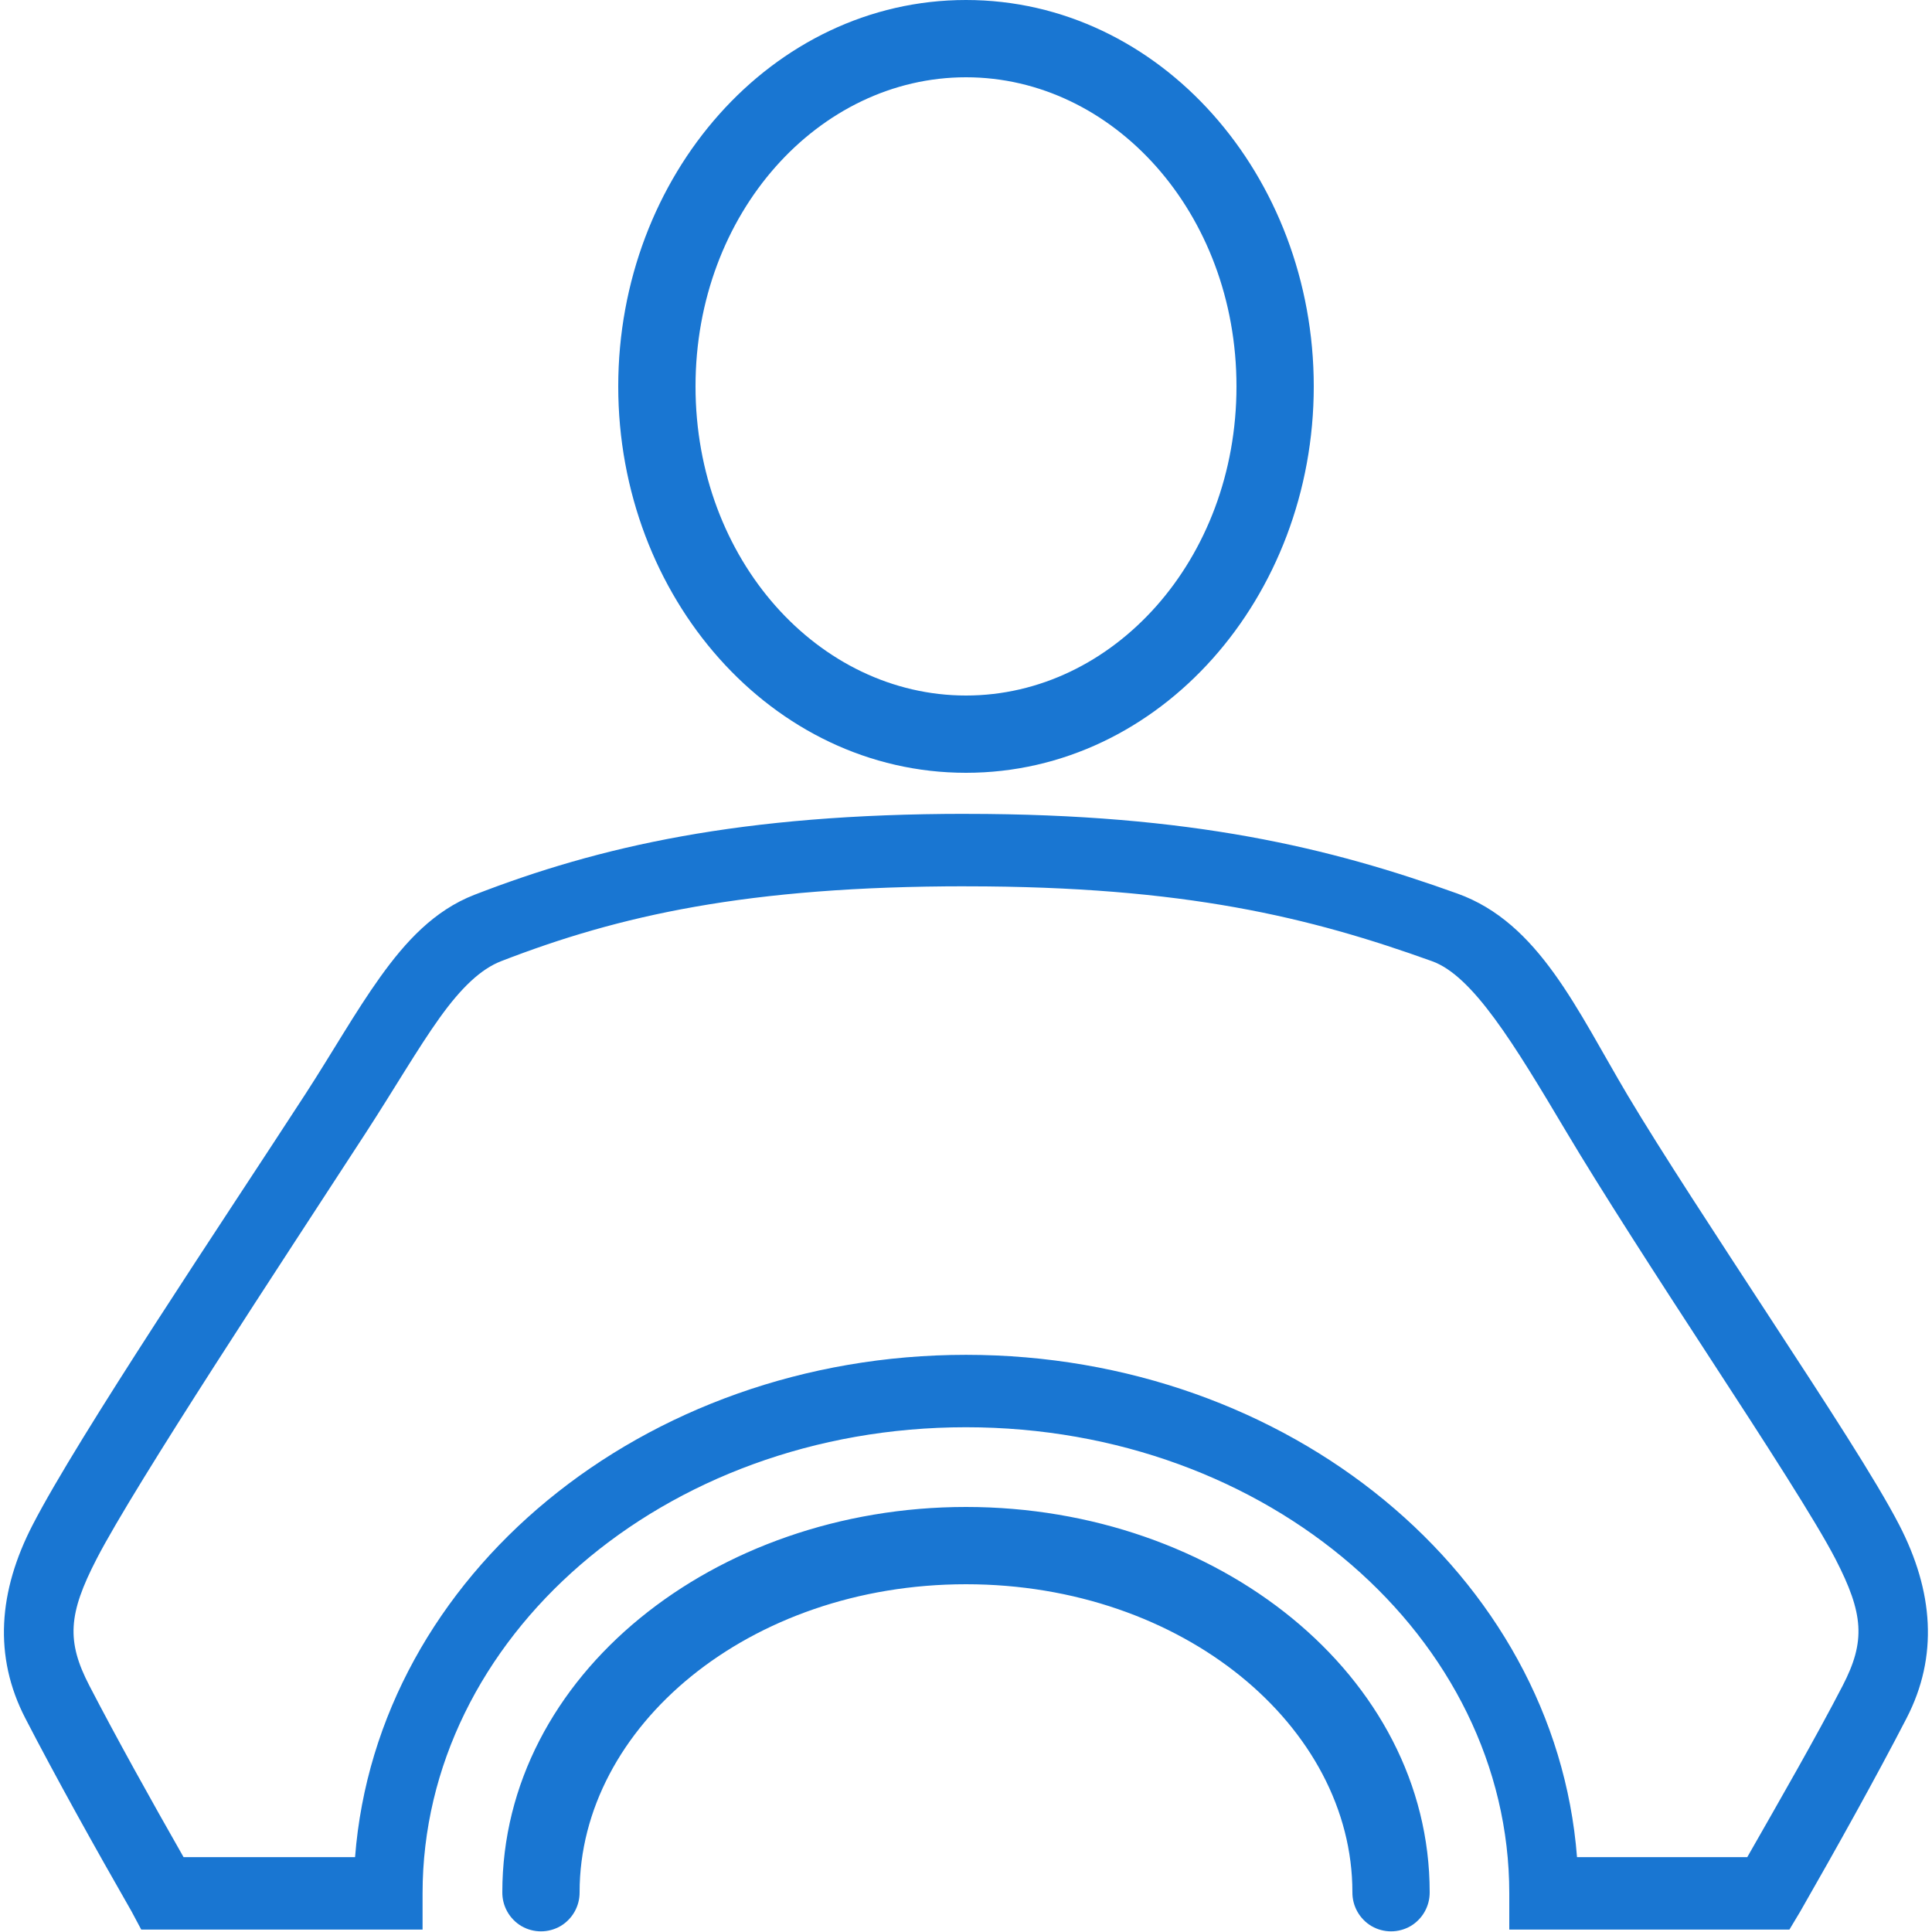 <svg xmlns="http://www.w3.org/2000/svg" xmlns:xlink="http://www.w3.org/1999/xlink" viewBox="0,0,256,256" width="50px" height="50px" fill-rule="nonzero"><g fill="#1976d2" fill-rule="nonzero" stroke="none" stroke-width="1" stroke-linecap="butt" stroke-linejoin="miter" stroke-miterlimit="10" stroke-dasharray="" stroke-dashoffset="0" font-family="none" font-weight="none" font-size="none" text-anchor="none" style="mix-blend-mode: normal"><g transform="scale(5.12,5.12)"><path d="M25,0c-5.027,0 -9,4.551 -9,10c0,5.449 3.973,10 9,10c5.027,0 9,-4.551 9,-10c0,-5.449 -3.973,-10 -9,-10zM25,2c3.809,0 7,3.512 7,8c0,4.488 -3.191,8 -7,8c-3.809,0 -7,-3.512 -7,-8c0,-4.488 3.191,-8 7,-8zM25,21.062c-5.844,0 -9.504,0.848 -12.719,2.094c-1.047,0.406 -1.785,1.215 -2.438,2.125c-0.652,0.91 -1.246,1.965 -1.938,3.031c-2.105,3.242 -5.871,8.844 -7.062,11.156c-0.883,1.711 -1.016,3.398 -0.188,5c0.785,1.52 1.812,3.363 2.75,5l0.25,0.469h7.281v-0.938c0,-6.598 6.215,-12.062 14.062,-12.062c7.848,0 14.062,5.465 14.062,12.062v0.938h7.25l0.281,-0.469c0.938,-1.637 1.965,-3.48 2.75,-5c0.828,-1.602 0.695,-3.289 -0.188,-5c-0.605,-1.172 -1.918,-3.176 -3.312,-5.312c-1.395,-2.137 -2.852,-4.355 -3.719,-5.812c-1.316,-2.215 -2.293,-4.461 -4.406,-5.219c-3.27,-1.176 -6.867,-2.062 -12.719,-2.062zM25,22.938c5.664,0 8.91,0.805 12.062,1.938c1.055,0.379 2.117,2.133 3.469,4.406c0.91,1.531 2.359,3.773 3.75,5.906c1.391,2.133 2.723,4.195 3.219,5.156c0.734,1.422 0.785,2.129 0.188,3.281c-0.691,1.336 -1.613,2.938 -2.469,4.438h-4.406c-0.566,-7.301 -7.457,-13 -15.812,-13c-8.355,0 -15.246,5.699 -15.812,13h-4.438c-0.855,-1.5 -1.746,-3.102 -2.438,-4.438c-0.598,-1.152 -0.547,-1.859 0.188,-3.281c1.008,-1.953 4.848,-7.766 6.969,-11.031c0.73,-1.125 1.344,-2.184 1.906,-2.969c0.562,-0.785 1.07,-1.266 1.594,-1.469c3.035,-1.176 6.359,-1.938 12.031,-1.938zM25,39c-6.508,0 -12,4.359 -12,9.969c-0.004,0.359 0.184,0.695 0.496,0.879c0.312,0.18 0.695,0.18 1.008,0c0.312,-0.184 0.5,-0.52 0.496,-0.879c0,-4.277 4.379,-7.969 10,-7.969c5.621,0 10,3.691 10,7.969c-0.004,0.359 0.184,0.695 0.496,0.879c0.312,0.18 0.695,0.18 1.008,0c0.312,-0.184 0.5,-0.52 0.496,-0.879c0,-5.609 -5.492,-9.969 -12,-9.969z"></path></g></g></svg>